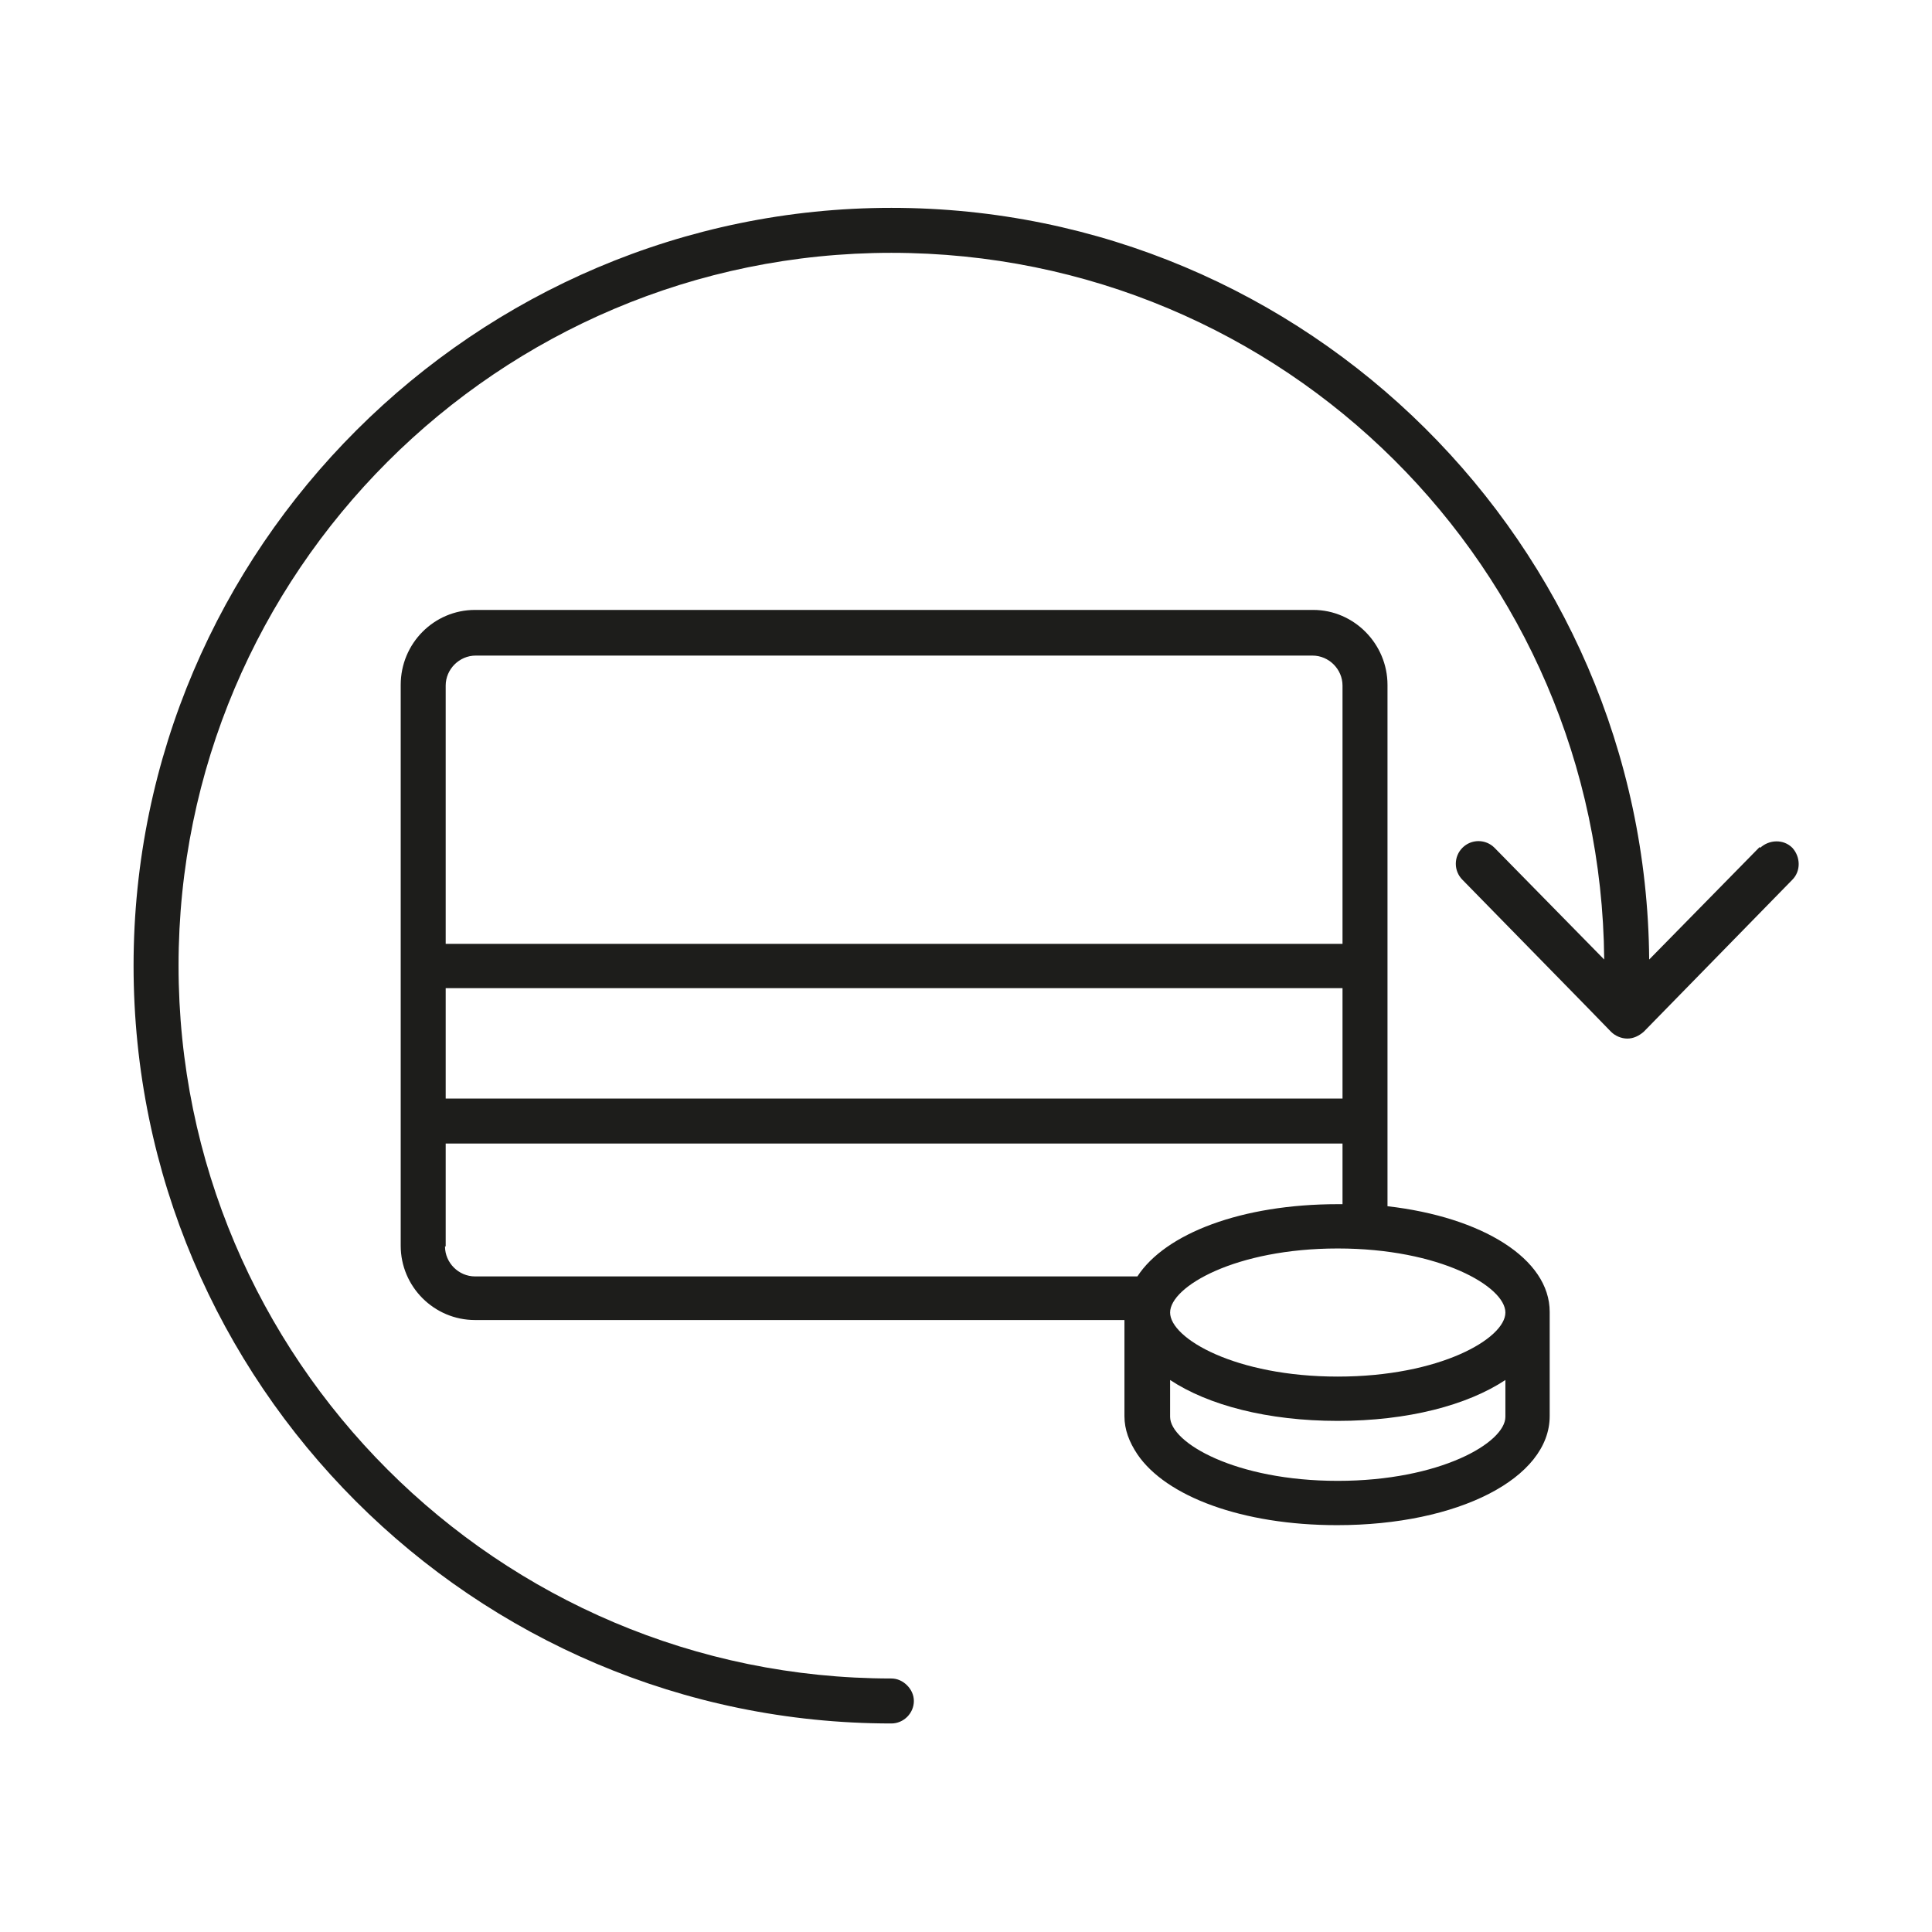 <svg viewBox="0 0 28.35 28.35" height="10mm" width="10mm" xmlns="http://www.w3.org/2000/svg" id="Laag_1">
  <path style="fill: #1d1d1b;" d="M25.82,12.43l-1.62,1.65c-.05-6.09-5.02-11.03-11.12-11.03S1.96,8.04,1.96,14.17s4.99,11.12,11.12,11.12c.18,0,.33-.15.33-.33,0-.09-.04-.17-.1-.23-.06-.06-.14-.1-.23-.1-5.77,0-10.46-4.69-10.46-10.46S7.31,3.71,13.08,3.71s10.41,4.64,10.46,10.37l-1.61-1.64c-.13-.13-.34-.13-.47,0-.13.13-.13.34,0,.47l1.83,1.87.35.36c.06.06.15.1.24.1s.17-.04.24-.1l2.18-2.23c.13-.13.12-.34,0-.47-.13-.13-.34-.12-.47,0Z"></path>
  <path style="fill: #1d1d1b;" d="M20.36,14.17v-4.12c0-.6-.49-1.1-1.09-1.1H6.97c-.6,0-1.09.49-1.09,1.1v8.23c0,.6.49,1.09,1.09,1.09h9.53v1.41c0,.2.07.38.19.56.42.62,1.54,1.04,2.93,1.04,1.78,0,3.12-.69,3.12-1.6v-1.53c0-.78-.99-1.39-2.38-1.55v-3.53ZM6.54,14.5h13.16v1.62H6.54v-1.62ZM6.97,9.62h12.29c.24,0,.44.2.44.44v3.79H6.54v-3.79c0-.24.2-.44.44-.44ZM6.54,18.29v-1.51h13.16v.89s-.05,0-.07,0c-1.41,0-2.53.43-2.94,1.06H6.97c-.24,0-.44-.2-.44-.44ZM19.63,21.73c-1.5,0-2.46-.56-2.46-.94v-.54c.56.37,1.43.6,2.46.6s1.9-.23,2.46-.6v.54c0,.38-.96.94-2.46.94ZM22.09,19.26c0,.38-.96.94-2.46.94s-2.46-.56-2.46-.94.96-.94,2.46-.94,2.46.56,2.46.94Z"></path>
</svg>